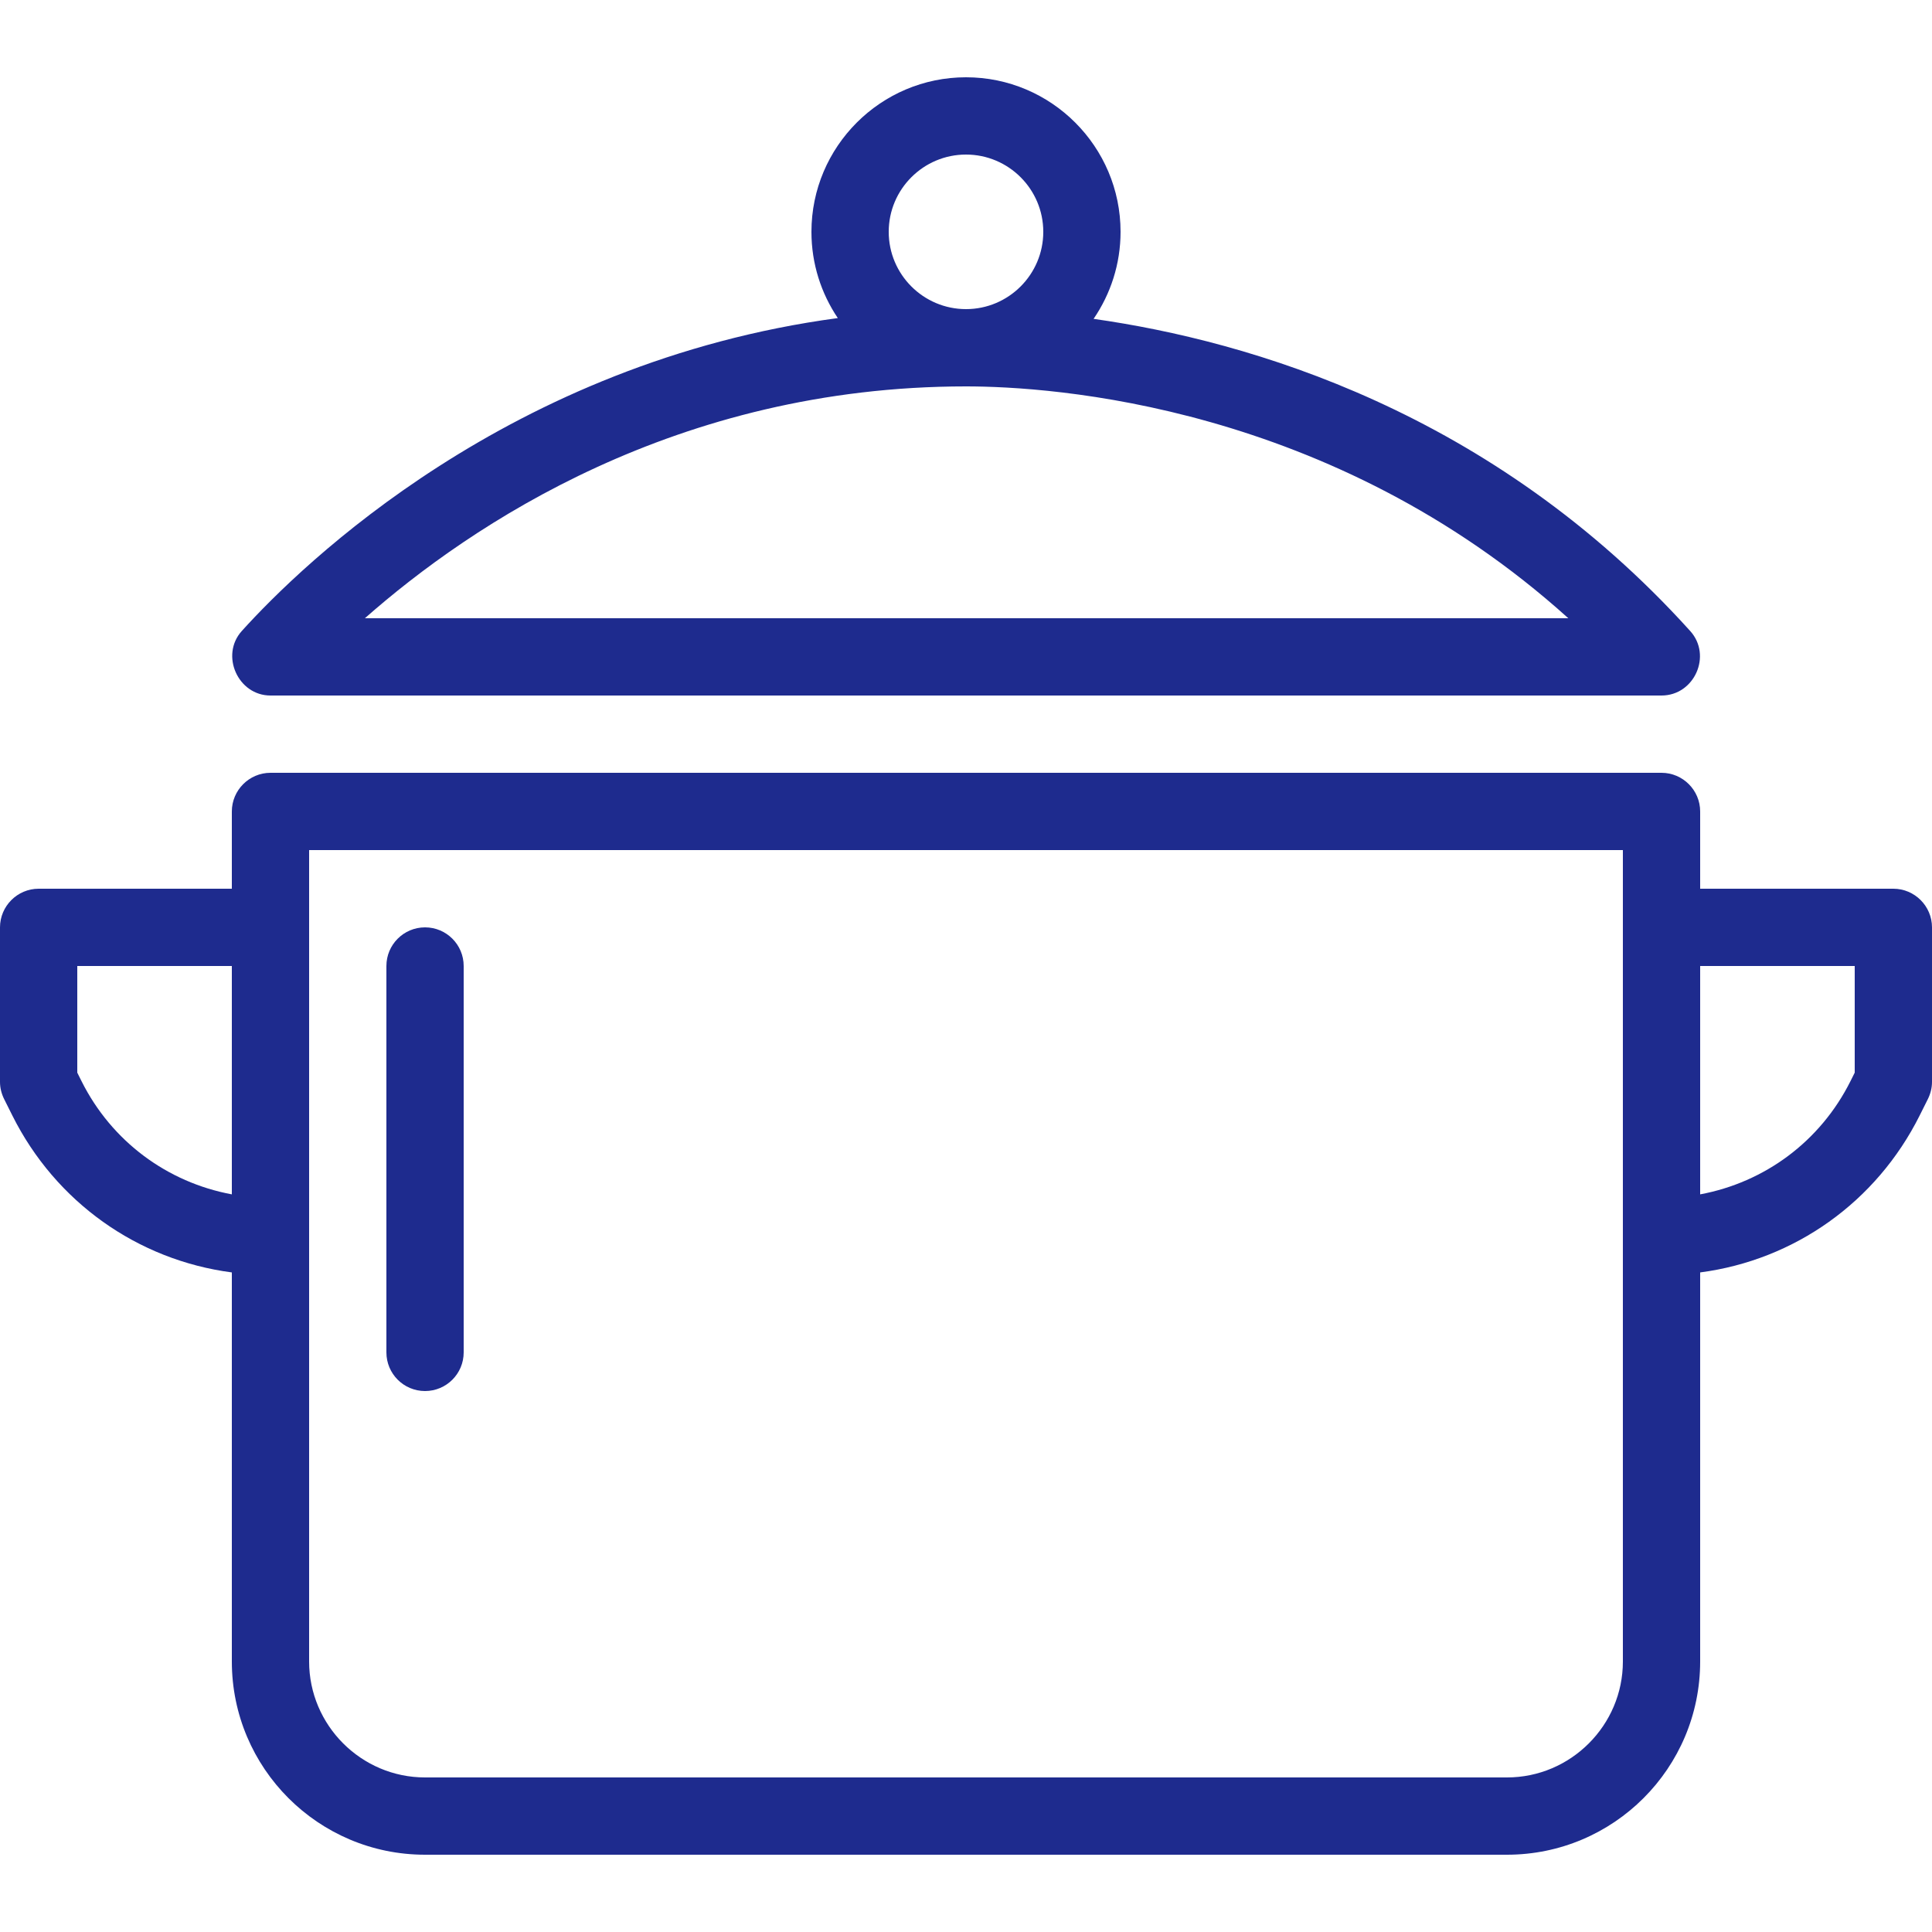 <svg xmlns="http://www.w3.org/2000/svg" xmlns:xlink="http://www.w3.org/1999/xlink" width="500" zoomAndPan="magnify" viewBox="0 0 375 375" height="500" preserveAspectRatio="xMidYMid meet" version="1.0"><path fill="#1e2b8e" d="M 52.5 135 C 52.5 135 321.984 135 322.5 135 C 328.887 135 332.355 127.223 328.066 122.477 C 289.574 79.84 242.41 66.16 212.266 61.891 C 215.559 57.074 217.5 51.262 217.5 45 C 217.5 28.457 204.047 15 187.5 15 C 170.953 15 157.5 28.457 157.5 45 C 157.5 51.195 159.391 56.953 162.617 61.738 C 98.973 70.293 58.695 109.445 46.934 122.473 C 42.695 127.172 46.184 135 52.5 135 Z M 172.5 45 C 172.5 36.727 179.23 30 187.5 30 C 195.77 30 202.5 36.727 202.5 45 C 202.5 53.273 195.77 60 187.5 60 C 179.23 60 172.5 53.273 172.5 45 Z M 187.5 75 C 204.141 75 258.383 78.477 304.41 120 L 70.824 120 C 91.449 101.809 131.391 75 187.5 75 Z M 187.5 75 " fill-opacity="1" fill-rule="nonzero"/><path fill="#1e2b8e" d="M 367.5 172.5 L 330 172.5 L 330 157.5 C 330 153.375 326.625 150 322.5 150 L 52.5 150 C 48.375 150 45 153.375 45 157.5 L 45 172.5 L 7.5 172.5 C 3.375 172.5 0 175.875 0 180 L 0 210 C 0 211.199 0.301 212.324 0.824 213.375 L 2.398 216.523 C 10.801 233.324 26.699 244.574 45 246.977 L 45 322.5 C 45 343.199 61.801 360 82.5 360 L 292.5 360 C 313.199 360 330 343.199 330 322.5 L 330 246.977 C 348.301 244.574 364.199 233.324 372.602 216.523 L 374.176 213.375 C 374.699 212.324 375 211.199 375 210 L 375 180 C 375 175.875 371.625 172.5 367.5 172.5 Z M 45 231.824 C 32.477 229.5 21.676 221.551 15.824 209.852 L 15 208.199 L 15 187.5 L 45 187.5 Z M 315 322.5 C 315 334.875 304.875 345 292.5 345 L 82.5 345 C 70.125 345 60 334.875 60 322.5 L 60 165 L 315 165 Z M 360 208.199 L 359.176 209.852 C 353.324 221.551 342.523 229.5 330 231.824 L 330 187.5 L 360 187.5 Z M 360 208.199 " fill-opacity="1" fill-rule="nonzero"/><path fill="#1e2b8e" d="M 82.5 180 C 78.355 180 75 183.359 75 187.5 L 75 262.5 C 75 266.641 78.355 270 82.5 270 C 86.645 270 90 266.641 90 262.5 L 90 187.5 C 90 183.359 86.645 180 82.5 180 Z M 82.5 180 " fill-opacity="1" fill-rule="nonzero"/></svg>